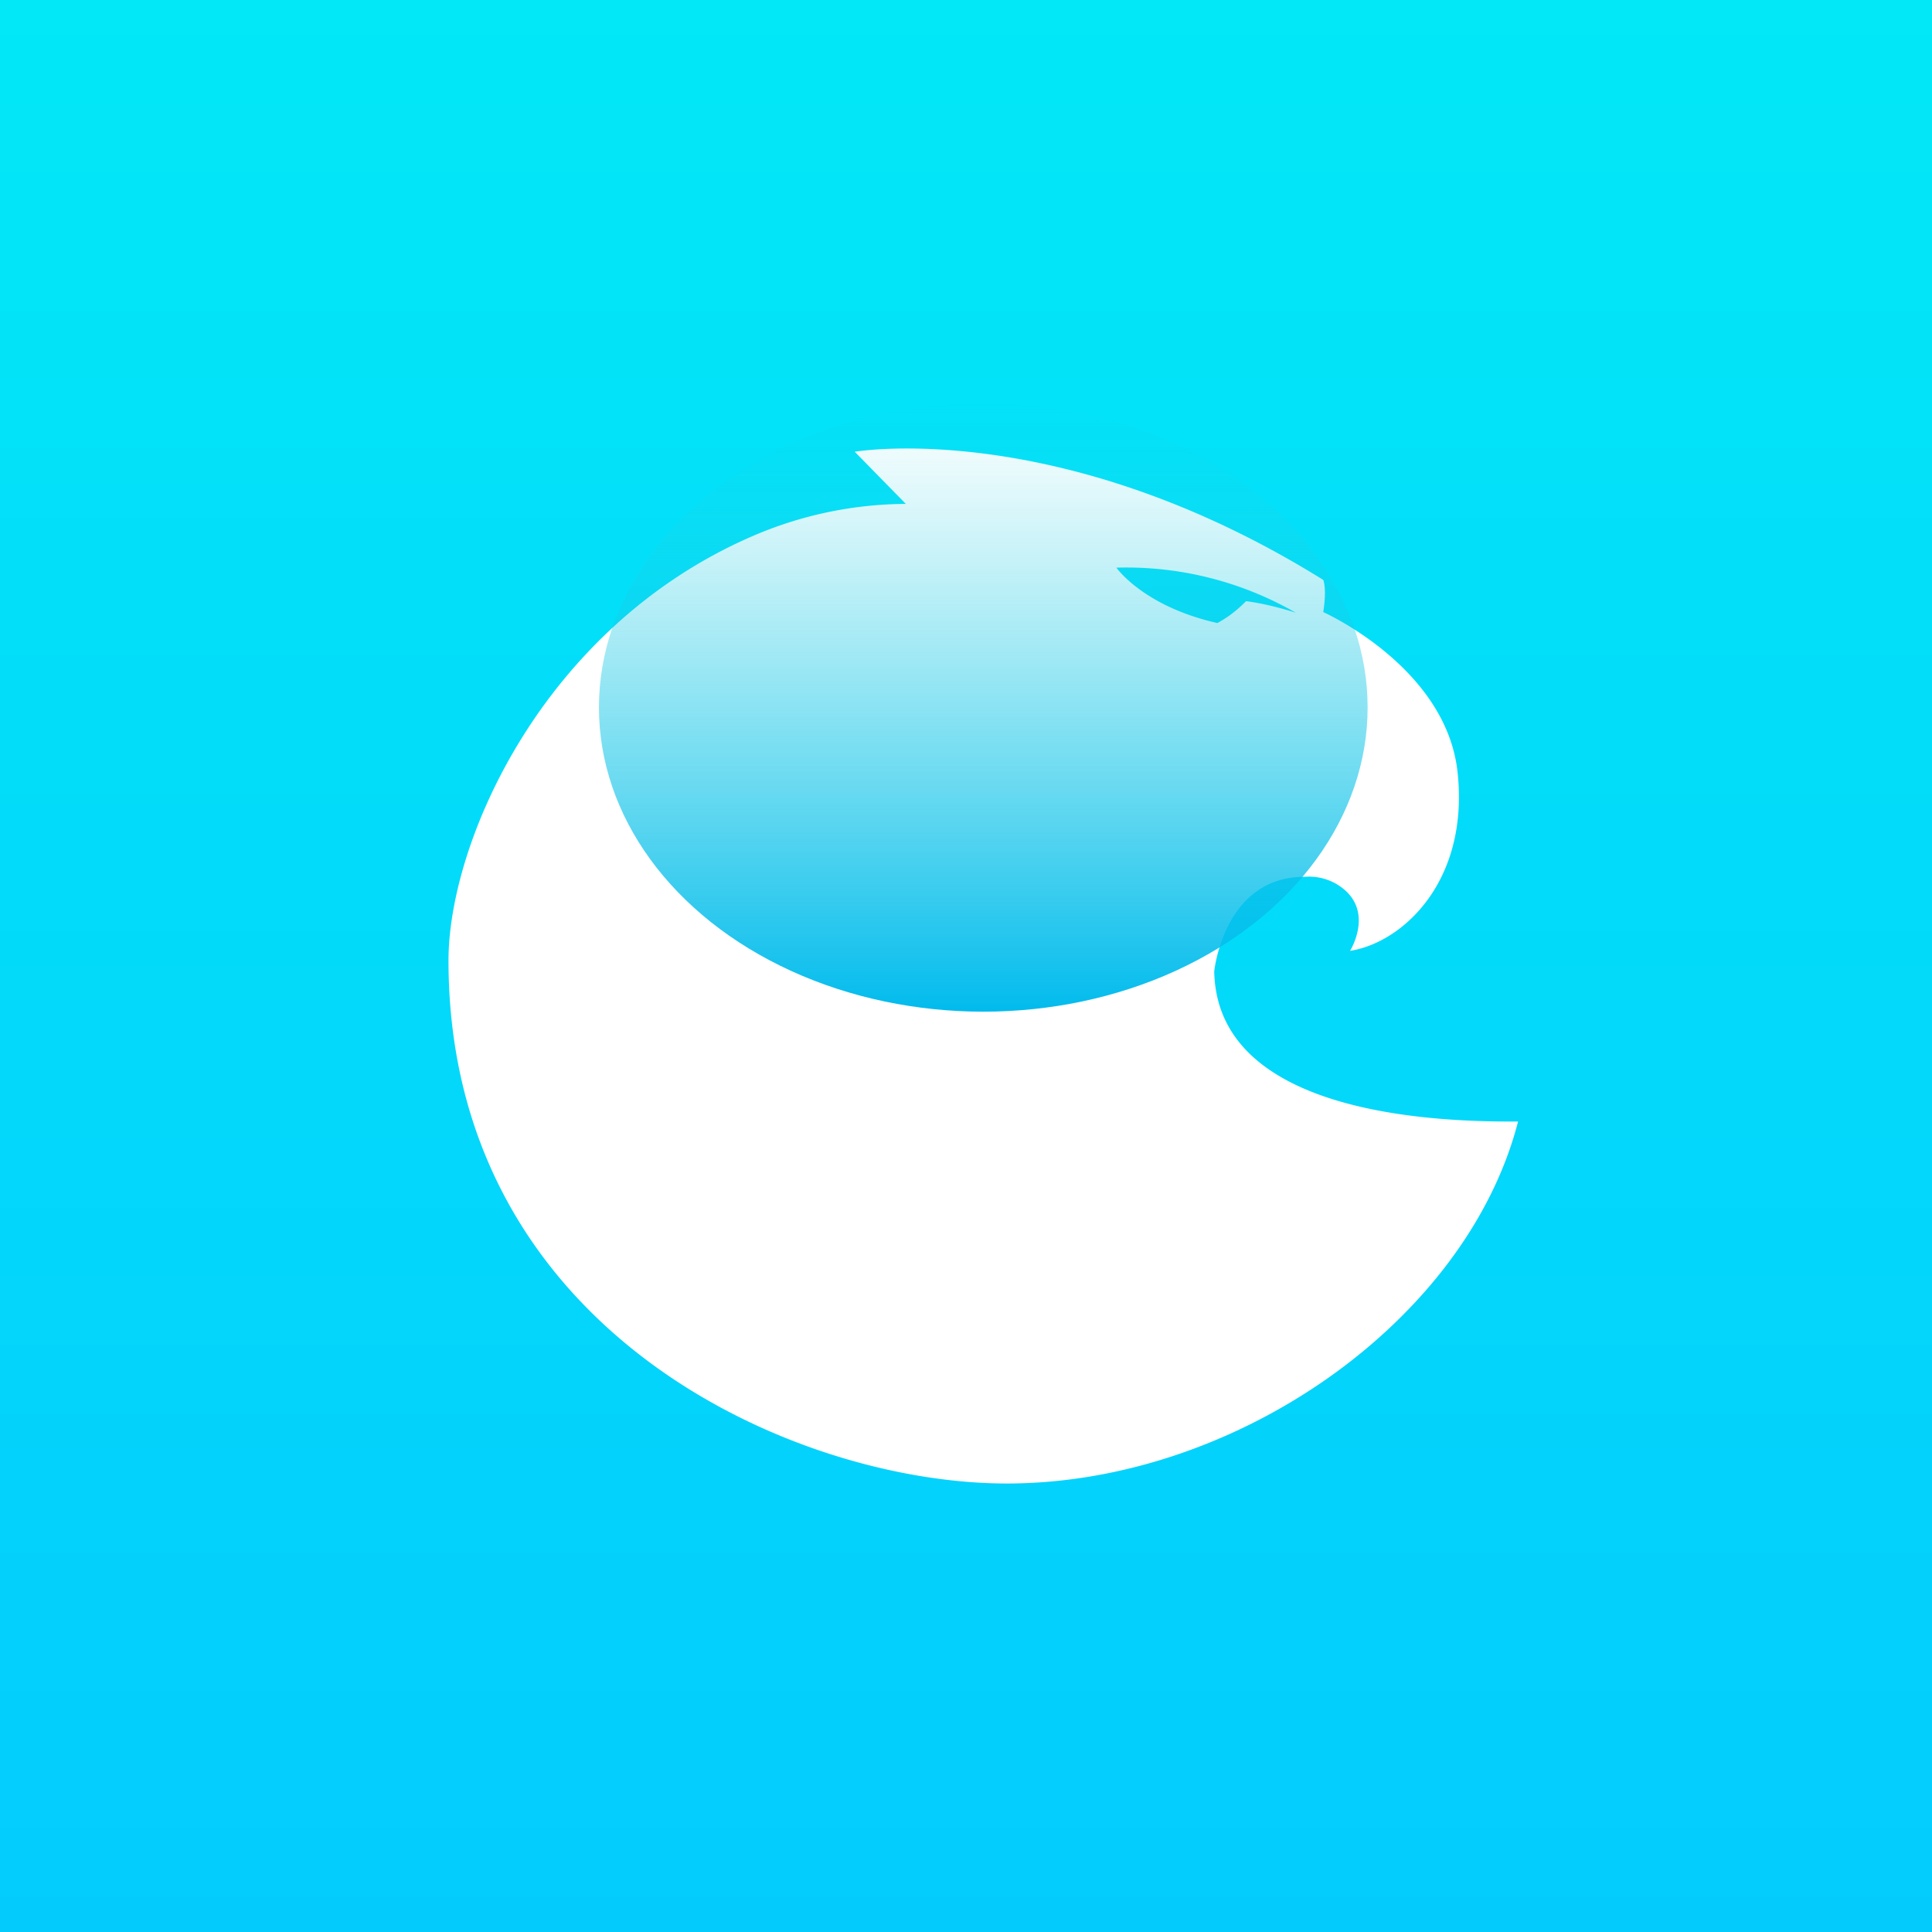 <!-- by TradingView --><svg width="56" height="56" xmlns="http://www.w3.org/2000/svg"><rect width="100%" height="100%" fill="#333333" stroke="none"/><path fill="url(#paint0_linear)" d="M0 0h56v56H0z"/><path fill-rule="evenodd" d="M21.798 15.546a11.32 11.32 0 014.458-.94l-1.481-1.512s5.96-1.027 13.58 3.715c0 0 .109.242 0 .933 0 0 3.612 1.606 3.9 4.704.308 3.1-1.588 4.873-3.123 5.115 0 0 .794-1.269-.434-1.96a1.598 1.598 0 00-.885-.186c-2.347 0-2.618 2.744-2.618 2.744.09 4.35 7.06 4.35 8.807 4.35C42.52 38.27 35.84 43 29.18 43 22.979 43 13 38.562 13 27.841c0-3.414 2.71-9.652 8.798-12.295zm14.318 1.879c-.38.392-.705.56-.795.616l-.036.018c-2.149-.485-2.925-1.605-2.925-1.605a9.85 9.85 0 015.2 1.307s-.722-.243-1.444-.336z" fill="#fff"/><ellipse cx="28.501" cy="20.505" rx="11.14" ry="8.819" fill="url(#paint1_linear)"/><defs><linearGradient id="paint0_linear" x1="28" y1="0" x2="28" y2="56" gradientUnits="userSpaceOnUse"><stop stop-color="#02E8F7"/><stop offset="1" stop-color="#03CCFD"/></linearGradient><linearGradient id="paint1_linear" x1="28.501" y1="11.686" x2="28.501" y2="29.324" gradientUnits="userSpaceOnUse"><stop stop-color="#2CD3E1" stop-opacity="0"/><stop offset="1" stop-color="#01BBED"/></linearGradient></defs></svg>